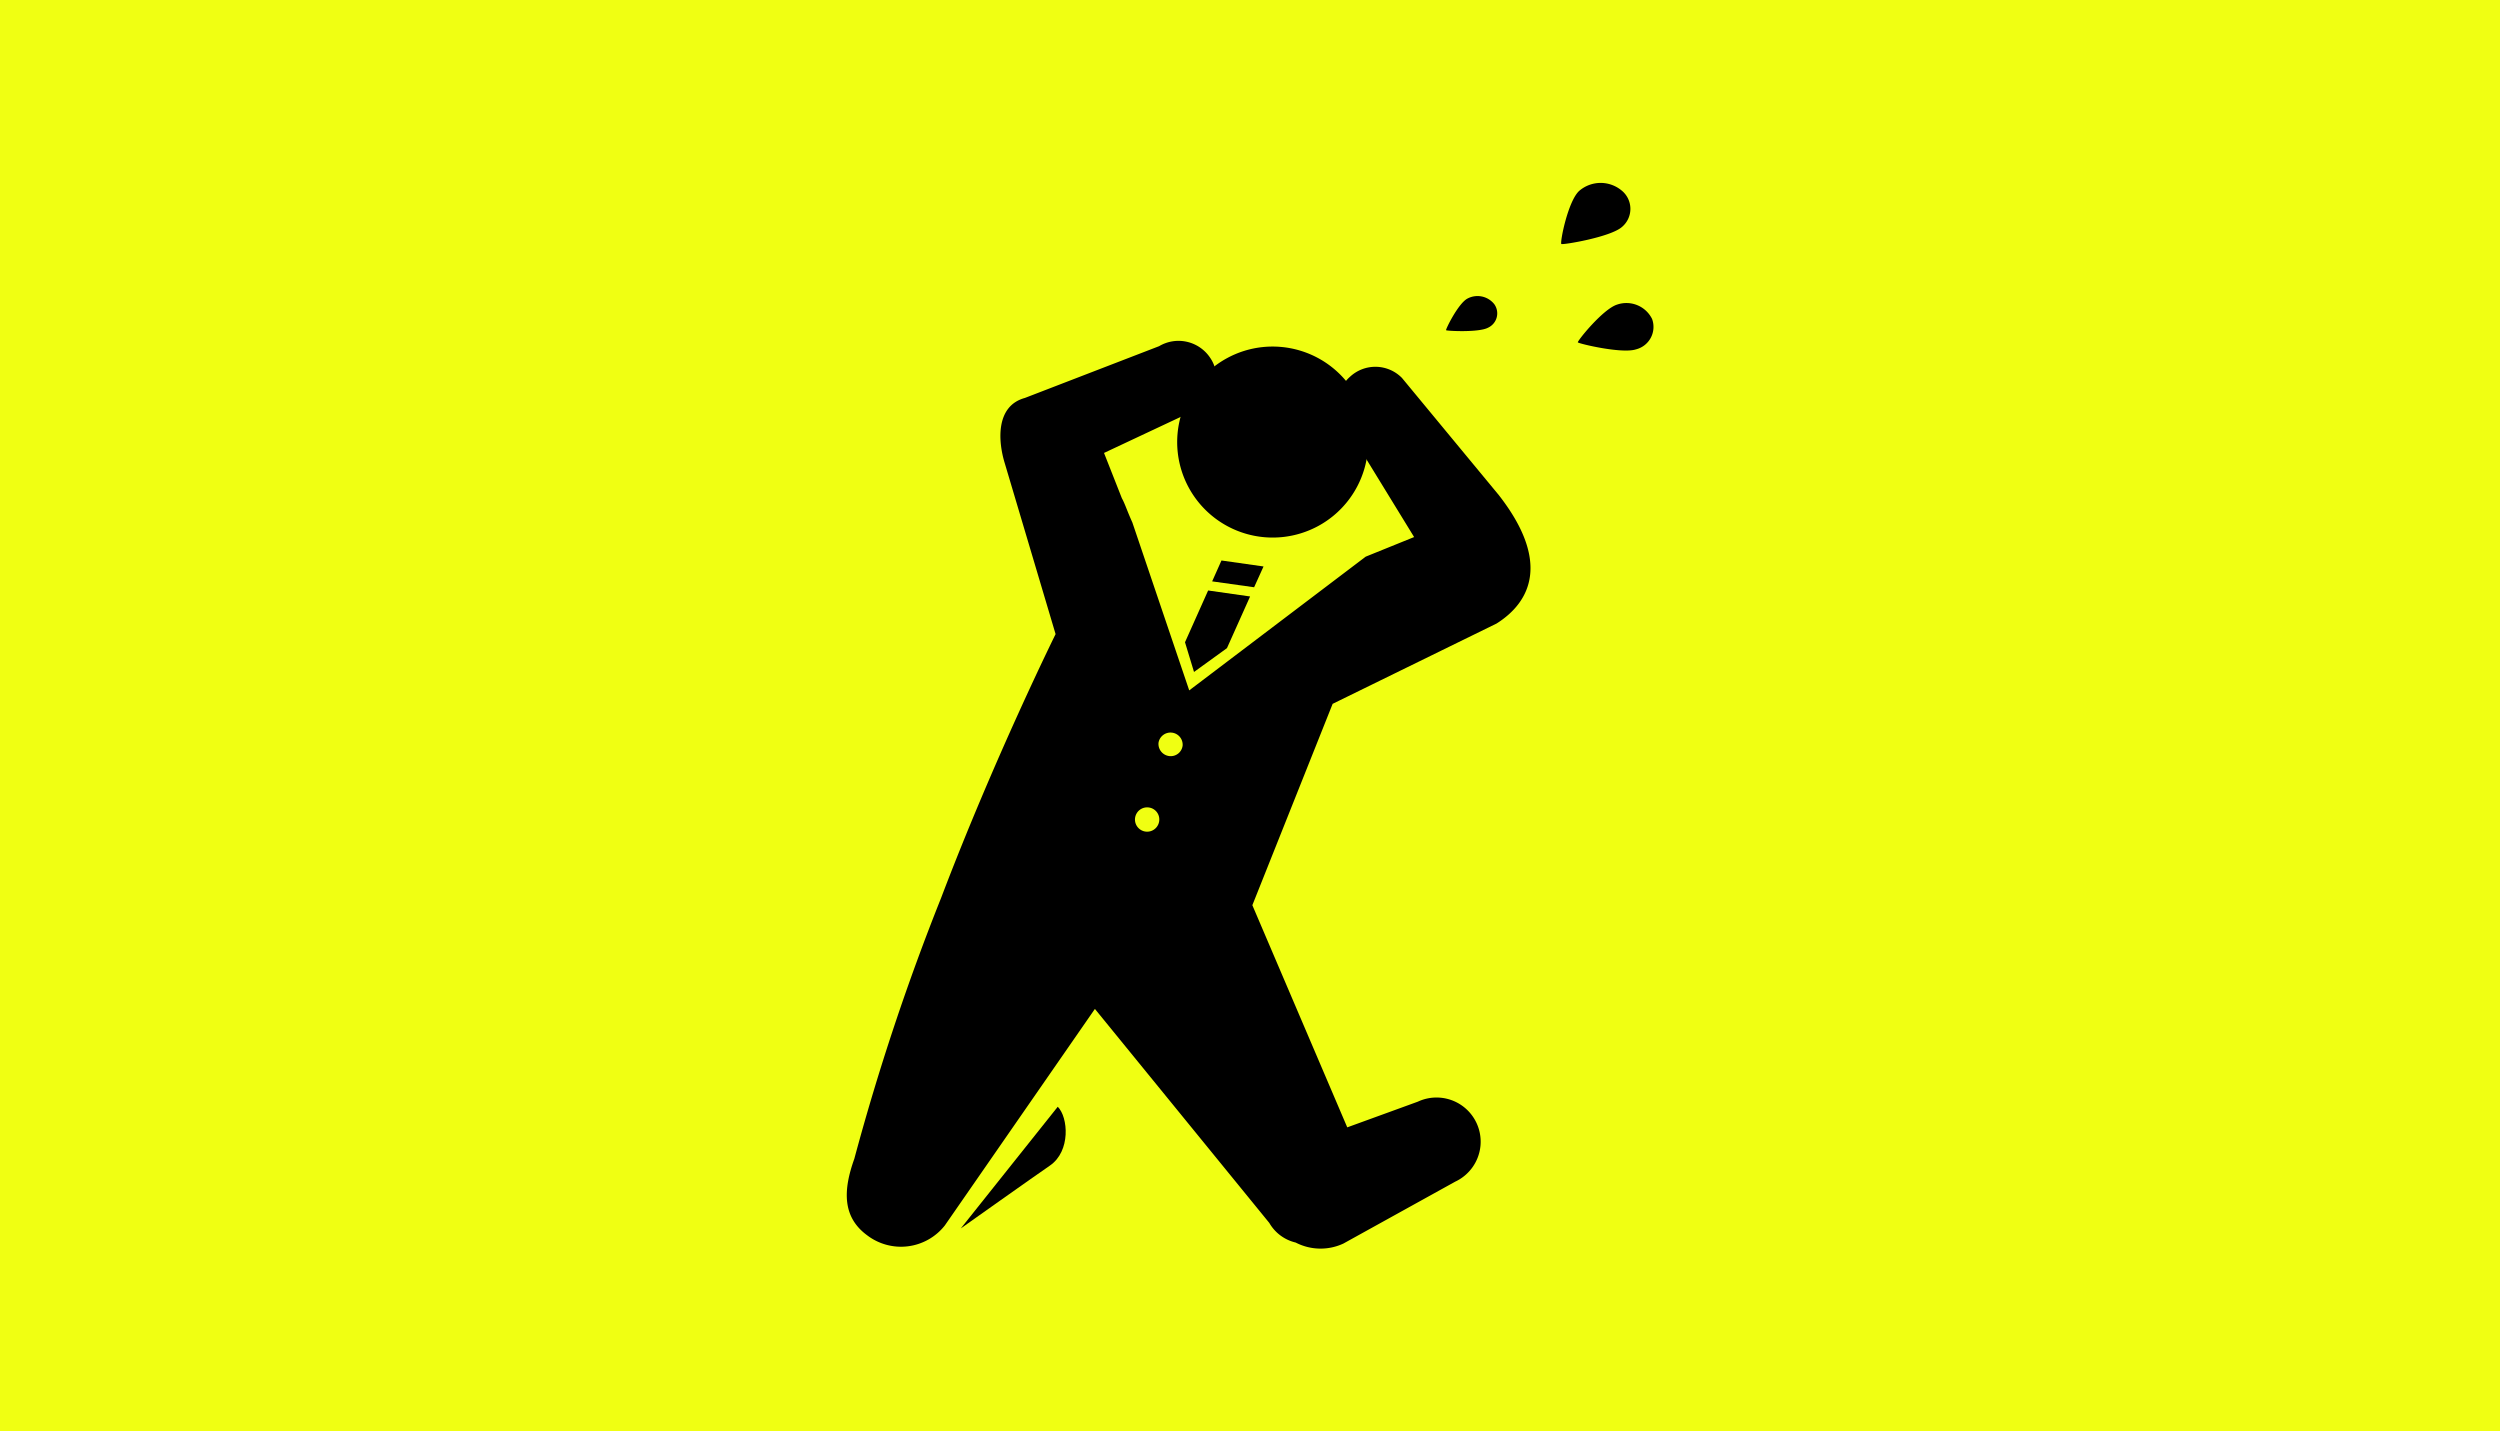<svg id="レイヤー_1" data-name="レイヤー 1" xmlns="http://www.w3.org/2000/svg" viewBox="0 0 255 146"><defs><style>.cls-1{fill:#f0ff12;}</style></defs><rect class="cls-1" width="255" height="146"/><path d="M120.47,42.34a9.74,9.74,0,1,0,12.1-6.59A9.73,9.73,0,0,0,120.47,42.34Z"/><path d="M98,125.3s7.5-5.32,9.09-6.41c2.14-1.47,1.87-4.94.8-6Z"/><polygon points="127.92 59.9 123.64 59.3 124.59 57.17 128.88 57.78 127.92 59.9"/><polygon points="121.79 68.54 125.15 66.11 127.51 60.84 123.23 60.23 120.87 65.51 121.79 68.54"/><path d="M152.87,50.49,143,38.55a3.8,3.8,0,0,0-5.31-.11,3.66,3.66,0,0,0-.27,5.22l6.82,11.12-4.94,2-18,13.64L115.5,53.29c-.55-1.21-.75-1.9-1.07-2.47l-1.82-4.62,9.81-4.61a3.63,3.63,0,0,0,1-5.12,3.88,3.88,0,0,0-5.19-1.16l-13.69,5.28c-3,.82-2.74,4.42-2.06,6.64l5.19,17.45S101.39,77.38,96,91.57a239.34,239.34,0,0,0-8.86,26.63c-1.15,3.2-1.23,5.94,1.31,7.8a5.69,5.69,0,0,0,7.92-1l15.31-22.09,17.79,21.83a4.22,4.22,0,0,0,2.69,2,5.51,5.51,0,0,0,4.87.1l11.4-6.31a4.5,4.5,0,0,0-3.81-8.16l-7.2,2.62-9.68-22.66,8.19-20.54,16.72-8.19C156.17,61.38,158.15,57.25,152.87,50.49ZM118.24,83.73a1.24,1.24,0,1,1-1.09-1.37A1.23,1.23,0,0,1,118.24,83.73Zm2.39-7.7a1.22,1.22,0,0,1-1.36,1.09,1.25,1.25,0,0,1-1.1-1.37,1.24,1.24,0,0,1,2.46.28Z"/><path d="M168.51,32.53a2.92,2.92,0,0,0-3.57-1.46c-1.45.46-4.07,3.72-4,3.85s4.47,1.18,5.91.72A2.36,2.36,0,0,0,168.51,32.53Z"/><path d="M165.38,19.41a3.35,3.35,0,0,0-4.29.05c-1.17,1.05-2,5.33-1.83,5.43s5-.7,6.18-1.74A2.41,2.41,0,0,0,165.38,19.41Z"/><path d="M149.67,30.46c-.94.51-2.23,3.14-2.17,3.22s3.33.25,4.27-.25a1.61,1.61,0,0,0,.65-2.4A2.18,2.18,0,0,0,149.67,30.46Z"/></svg>